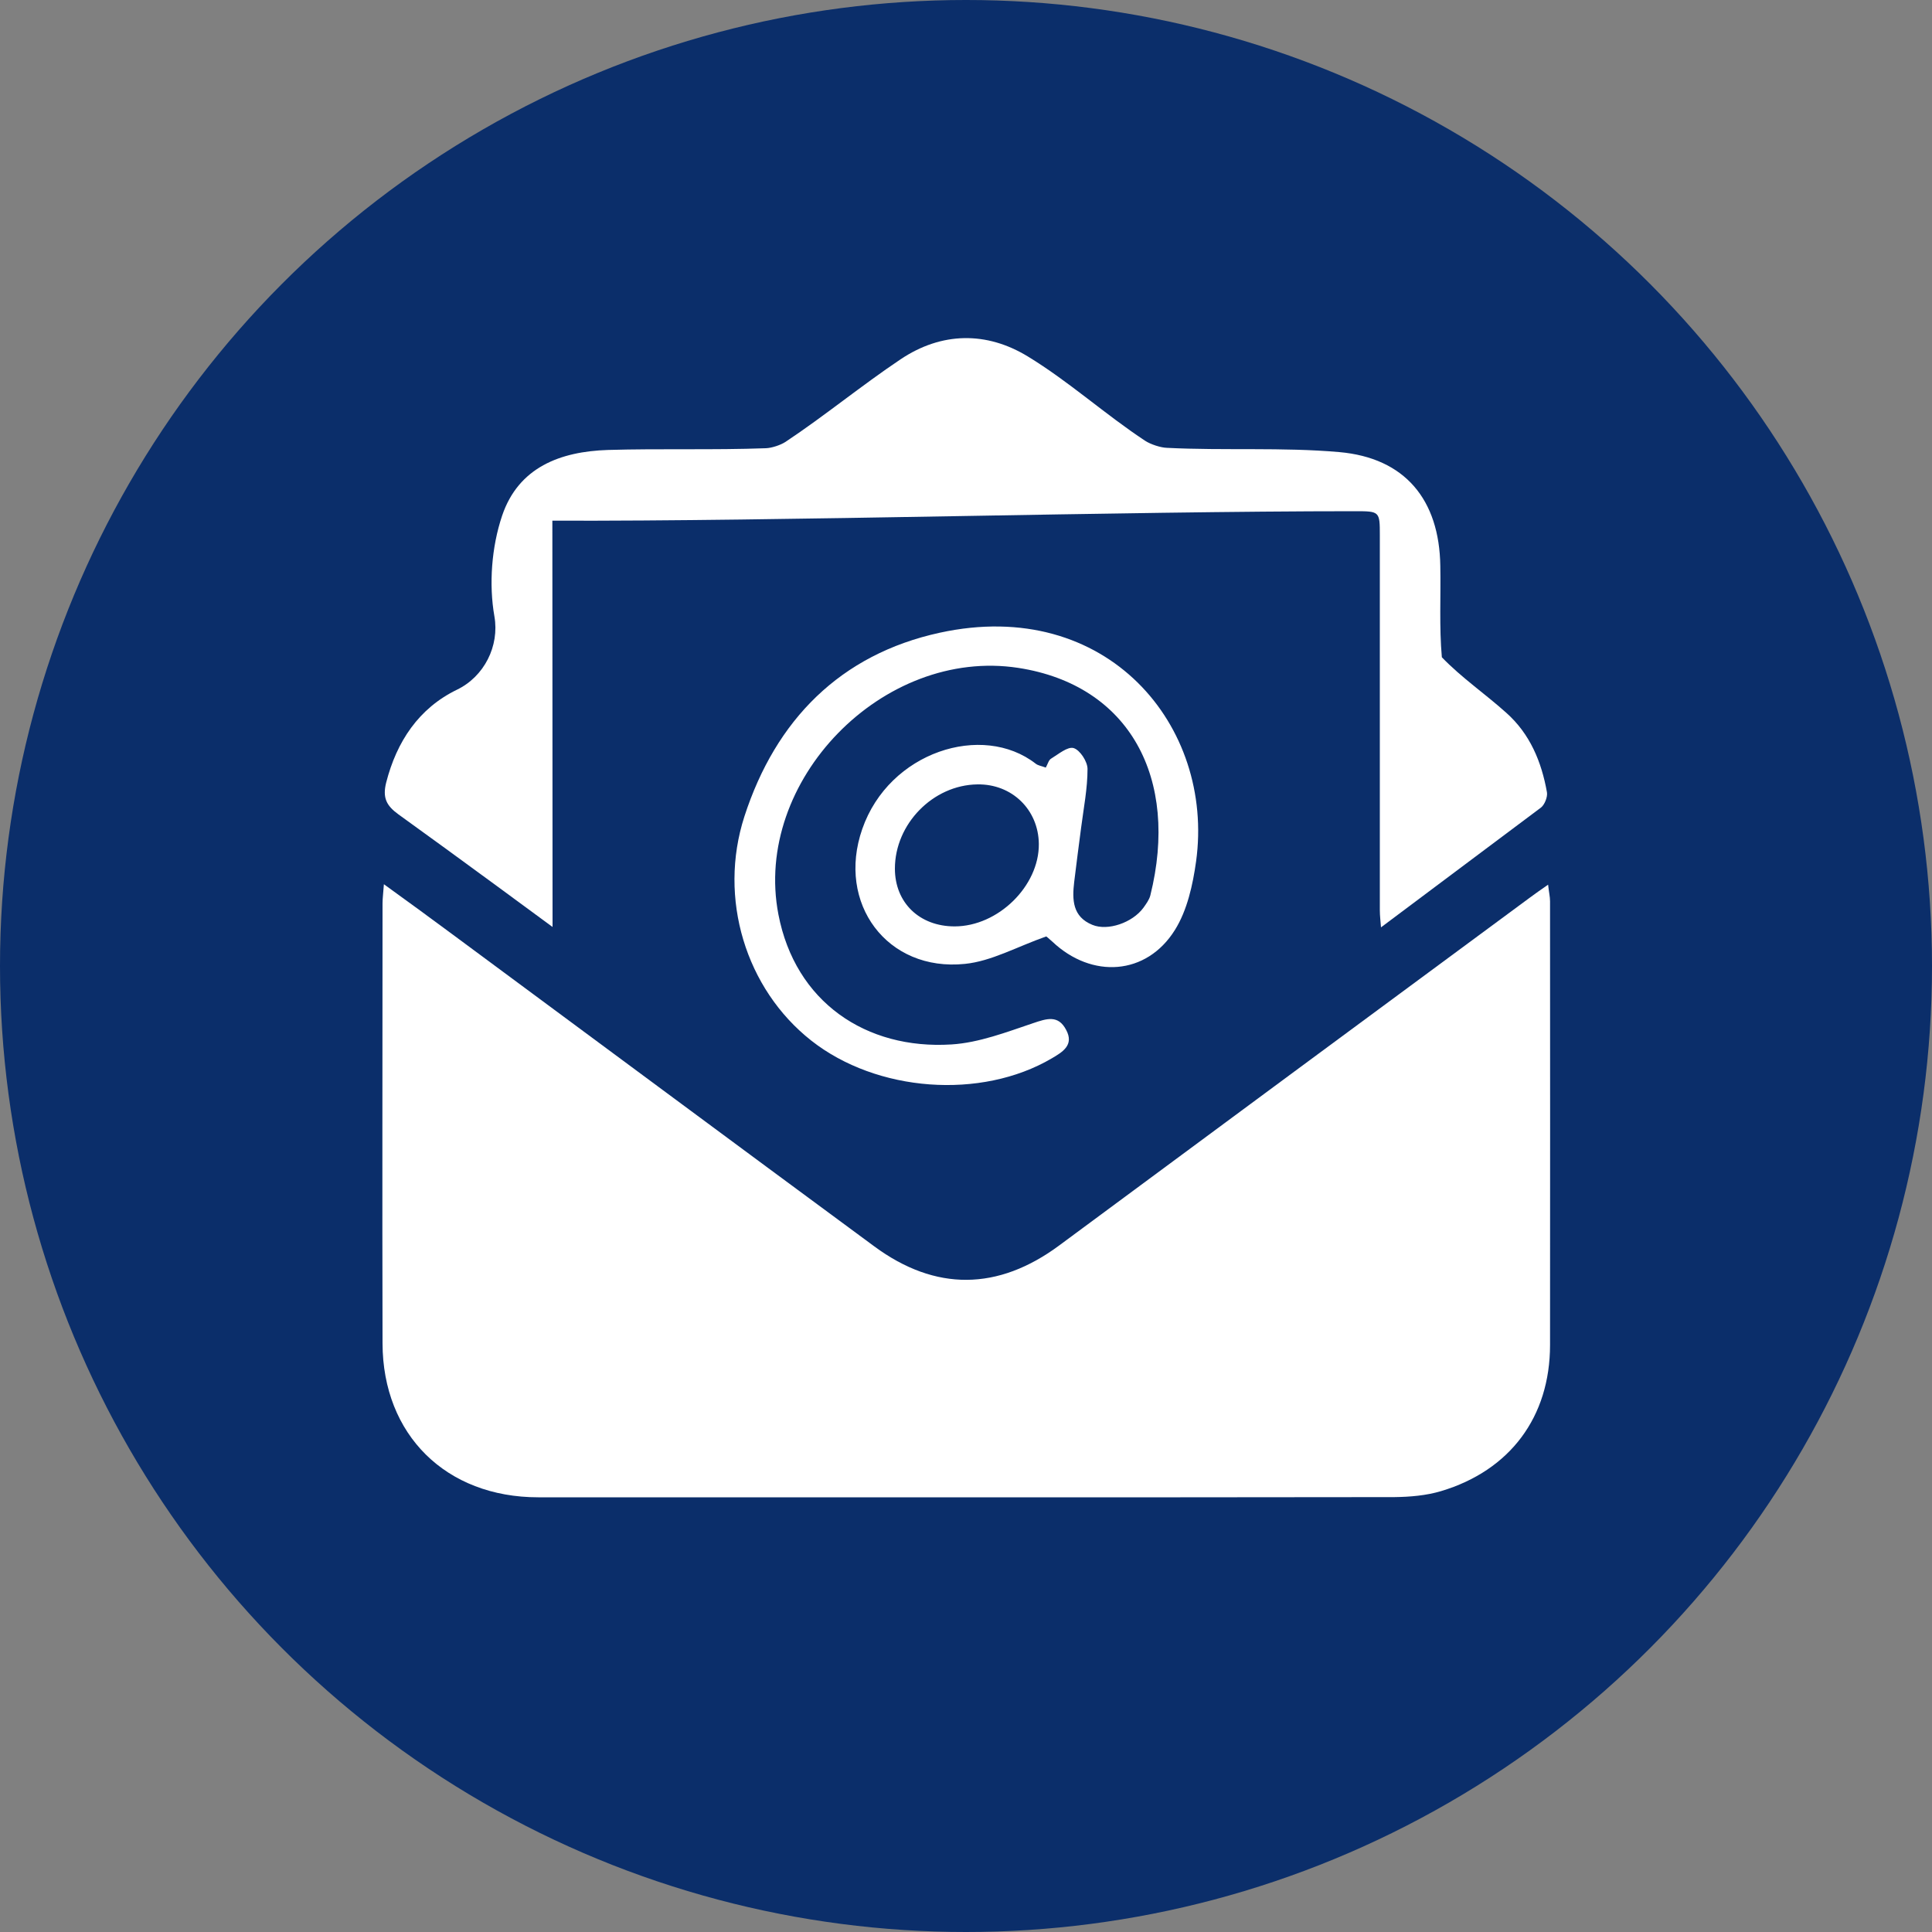 <?xml version="1.0" encoding="UTF-8"?>
<svg id="Regular" xmlns="http://www.w3.org/2000/svg" viewBox="0 0 100 100">
  <rect x="0" y="0" width="100" height="100" fill="#808080" stroke="none"/>
  <defs>
    <style>
      .cls-1 {
        fill: #0b2e6a;
      }

      .cls-1, .cls-2 {
        stroke-width: 0px;
      }

      .cls-2 {
        fill: #fff;
      }
    </style>
  </defs>
  <g id="Email">
    <circle class="cls-1" cx="50" cy="50" r="50"/>
    <g id="Email-2" data-name="Email">
      <path class="cls-2" d="m19.86,45.76c1.27.92,2.4,1.74,3.53,2.58,7.29,5.39,14.56,10.79,21.86,16.17,3.17,2.34,6.41,2.3,9.58-.05,8.12-6.01,16.24-12.01,24.37-18.01.27-.2.54-.39.93-.66.04.39.1.62.1.86,0,7.65.01,15.31,0,22.96,0,3.73-2.07,6.5-5.64,7.57-.77.23-1.61.3-2.42.31-14.77.02-29.54.01-44.31.01-4.77,0-8.05-3.23-8.06-7.97-.02-7.59,0-15.18,0-22.77,0-.27.04-.54.07-.99Z"/>
      <path class="cls-2" d="m71.48,48c-.02-.29-.06-.59-.06-.88,0-6.14,0-13.27,0-19.41,0-1.24-.01-1.25-1.27-1.25-12.23,0-29.7.53-41.56.49,0,5.3.01,21.03.01,21.03h0s-5.07-3.74-7.98-5.83c-.62-.45-.83-.86-.63-1.65.54-2.11,1.68-3.84,3.66-4.8,1.41-.68,2.21-2.26,1.94-3.8-.29-1.65-.15-3.58.4-5.21.85-2.51,3.02-3.32,5.47-3.4,2.72-.08,5.45.01,8.18-.09.3-.01.76-.16,1.02-.33,2.03-1.35,3.92-2.91,5.95-4.27,2.13-1.43,4.46-1.45,6.59-.15,2.12,1.29,4,3,6.08,4.37.28.18.79.35,1.12.36,2.97.15,5.96-.04,8.92.22,3.4.3,5.18,2.46,5.23,5.89.03,1.58-.06,3.16.08,4.73,1.02,1.06,2.24,1.89,3.33,2.87,1.23,1.09,1.83,2.54,2.11,4.12.04.24-.12.64-.31.79"/>
      <path class="cls-2" d="m54.15,48.47c-1.53.54-2.83,1.28-4.2,1.42-4.04.42-6.66-3.14-5.32-6.98,1.39-4,6.22-5.53,8.98-3.38.13.1.31.12.52.2.1-.18.15-.39.27-.46.38-.23.86-.64,1.17-.55.33.1.72.7.72,1.08,0,1.01-.2,2.02-.33,3.03-.12.94-.25,1.88-.36,2.82-.11.92-.09,1.8.94,2.22.8.33,2.07-.11,2.64-.88.14-.2.3-.41.36-.64,1.51-6.06-1.07-10.89-6.83-11.78-7.02-1.08-13.75,5.86-12.42,12.76.87,4.53,4.53,7.01,8.96,6.73,1.43-.09,2.85-.64,4.22-1.1.71-.24,1.3-.44,1.71.34.43.79-.18,1.15-.74,1.48-3.66,2.15-9.06,1.75-12.45-.92-3.39-2.67-4.83-7.36-3.46-11.6,1.62-5,4.97-8.39,10.11-9.51,8.67-1.89,14.23,4.83,13.27,11.83-.17,1.22-.46,2.54-1.1,3.56-1.47,2.35-4.3,2.53-6.34.6-.17-.16-.36-.31-.31-.26Zm-4.74-.52c2.25,0,4.38-2.09,4.36-4.27-.02-1.77-1.39-3.11-3.18-3.08-2.3.03-4.27,2.05-4.27,4.36,0,1.76,1.27,2.99,3.09,2.99Z"/>
    </g>
  </g>
</svg>